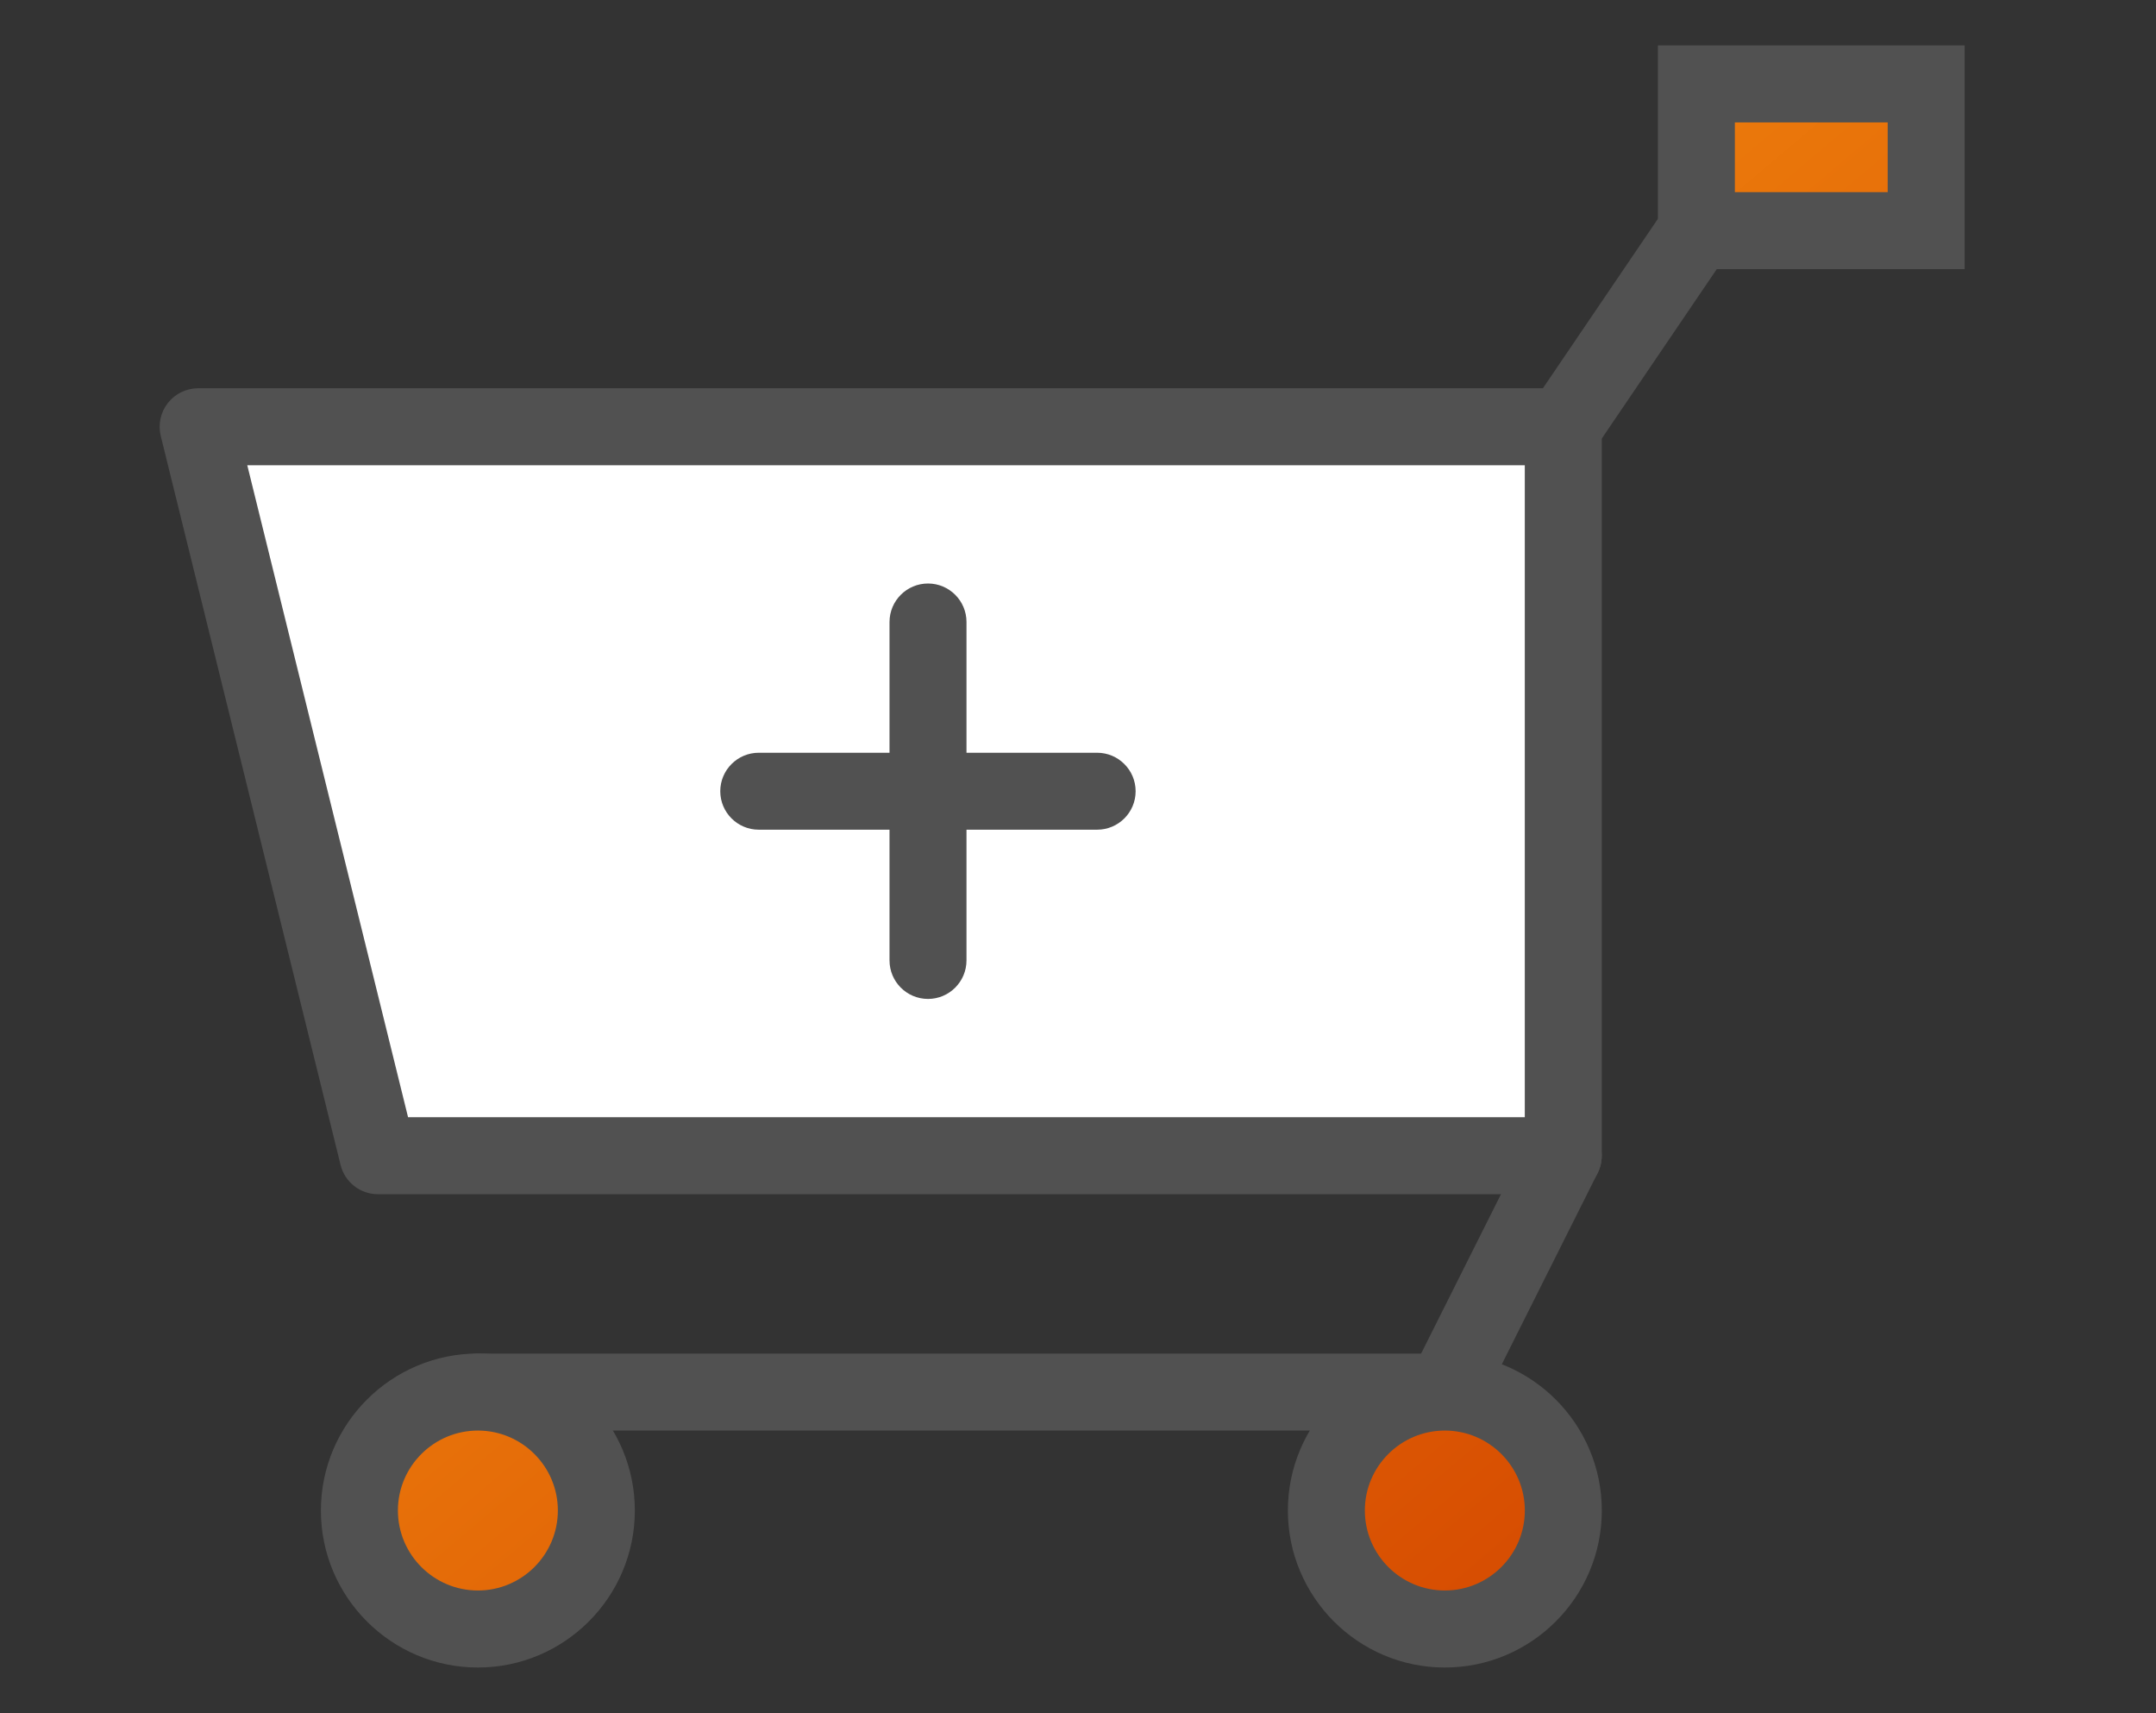 <?xml version="1.0" encoding="utf-8"?>
<!-- Generator: Adobe Illustrator 16.0.0, SVG Export Plug-In . SVG Version: 6.00 Build 0)  -->
<!DOCTYPE svg PUBLIC "-//W3C//DTD SVG 1.1//EN" "http://www.w3.org/Graphics/SVG/1.1/DTD/svg11.dtd">
<svg version="1.1" id="레이어_1" xmlns="http://www.w3.org/2000/svg" xmlns:xlink="http://www.w3.org/1999/xlink" x="0px"
	 y="0px" width="53.5px" height="42.5px" viewBox="0 0 53.5 42.5" enable-background="new 0 0 53.5 42.5" xml:space="preserve">
<rect x="0" y="0" width="53.5" height="42.5" fill="#333333" stroke="none"/>
<g display="none">
	<g display="inline">
		<g>
			<path fill="#FFFFFF" d="M9.522,30.977h29.093c0.979,0,1.774-0.795,1.774-1.773V8.307c0-0.979-0.795-1.773-1.774-1.773H9.522
				c-0.98,0-1.774,0.795-1.774,1.773v20.896C7.748,30.182,8.542,30.977,9.522,30.977z"/>
			<path fill="#515151" d="M38.615,31.805H9.522c-1.435,0-2.602-1.168-2.602-2.602V8.307c0-1.434,1.167-2.602,2.602-2.602h29.093
				c1.435,0,2.602,1.168,2.602,2.602v20.896C41.217,30.637,40.05,31.805,38.615,31.805z M9.522,7.361
				C9,7.361,8.576,7.785,8.576,8.307v20.896c0,0.521,0.424,0.945,0.946,0.945h29.093c0.522,0,0.946-0.424,0.946-0.945V8.307
				c0-0.521-0.424-0.945-0.946-0.945H9.522z"/>
		</g>
		<linearGradient id="SVGID_1_" gradientUnits="userSpaceOnUse" x1="18.752" y1="4.209" x2="27.813" y2="14.613">
			<stop  offset="0" style="stop-color:#FFA415"/>
			<stop  offset="0.981" style="stop-color:#D44700"/>
		</linearGradient>
		<rect x="20.734" y="6.533" fill="url(#SVGID_1_)" width="6.668" height="7.561"/>
		<g>
			<path fill="#515151" d="M38.615,31.805H9.522c-1.435,0-2.602-1.168-2.602-2.602V8.307c0-1.434,1.167-2.602,2.602-2.602h29.093
				c1.435,0,2.602,1.168,2.602,2.602v20.896C41.217,30.637,40.05,31.805,38.615,31.805z M9.522,7.361
				C9,7.361,8.576,7.785,8.576,8.307v20.896c0,0.521,0.424,0.945,0.946,0.945h29.093c0.522,0,0.946-0.424,0.946-0.945V8.307
				c0-0.521-0.424-0.945-0.946-0.945H9.522z"/>
		</g>
	</g>
	<g display="inline">
		<g>
			<g>
				<path fill="#FFFFFF" d="M44.254,19.396c-0.698-1.574-2.236-2.543-3.951-2.576c-0.015,0-0.022,0-0.032,0c-0.009,0-0.017,0-0.03,0
					c-1.715,0.033-3.253,1.002-3.953,2.576c-1.381,3.119,0.085,6.979,1.358,9.889c0.404,0.92,0.842,1.832,1.305,2.723
					c0.109,0.207,1.066,1.902,1.319,2.152c0.253-0.25,1.211-1.945,1.32-2.152c0.462-0.891,0.901-1.803,1.304-2.723
					C44.169,26.375,45.635,22.516,44.254,19.396z"/>
				<path fill="#515151" d="M40.271,34.99c-0.211,0-0.421-0.08-0.583-0.242c-0.398-0.393-1.46-2.336-1.47-2.354
					c-0.487-0.941-0.934-1.875-1.33-2.779c-1.482-3.385-2.803-7.285-1.357-10.553c0.822-1.854,2.619-3.029,4.69-3.07
					c0.011,0,0.022,0,0.031,0h0.018h0.019c0.008,0,0.02,0,0.03,0c2.071,0.041,3.869,1.217,4.69,3.07
					c1.447,3.268,0.126,7.168-1.357,10.553c-0.39,0.893-0.837,1.826-1.327,2.773c-0.012,0.023-1.071,1.963-1.473,2.359
					C40.693,34.91,40.482,34.99,40.271,34.99z M40.264,17.648c-0.002,0-0.004,0-0.006,0c-1.423,0.027-2.654,0.826-3.212,2.084
					c-1.186,2.68,0.022,6.164,1.36,9.219c0.381,0.869,0.813,1.771,1.282,2.676c0.083,0.16,0.333,0.598,0.584,1.021
					c0.252-0.424,0.502-0.863,0.586-1.023c0.473-0.914,0.903-1.813,1.28-2.674c1.338-3.055,2.546-6.539,1.36-9.219
					c-0.559-1.258-1.789-2.057-3.211-2.084c-0.004,0-0.009,0-0.015,0C40.269,17.648,40.267,17.648,40.264,17.648z"/>
			</g>
		</g>
		<g>
			<g>
				<g>
					<g>
						<linearGradient id="SVGID_2_" gradientUnits="userSpaceOnUse" x1="36.147" y1="16.352" x2="44.697" y2="30.366">
							<stop  offset="0" style="stop-color:#FFA415"/>
							<stop  offset="0.981" style="stop-color:#D44700"/>
						</linearGradient>
						<path fill="url(#SVGID_2_)" d="M45.083,18.131c-0.843-1.904-2.702-3.074-4.773-3.117c-0.018,0-0.026,0-0.038,0
							c-0.01,0-0.02,0-0.037,0c-2.072,0.043-3.93,1.213-4.774,3.117c-1.669,3.766,0.102,8.432,1.641,11.943
							c0.487,1.113,1.018,2.213,1.577,3.291c0.13,0.252,1.288,2.297,1.593,2.602c0.306-0.305,1.463-2.35,1.594-2.602
							c0.559-1.078,1.089-2.178,1.577-3.291C44.98,26.563,46.752,21.896,45.083,18.131z M40.271,22.713
							c-1.082-0.031-1.95-0.916-1.95-2.006s0.868-1.975,1.95-2.004c1.083,0.029,1.951,0.914,1.951,2.004
							S41.354,22.682,40.271,22.713z"/>
						<path fill="#515151" d="M40.271,36.795c-0.211,0-0.423-0.082-0.584-0.242c-0.454-0.453-1.732-2.781-1.744-2.805
							c-0.593-1.145-1.131-2.268-1.601-3.342c-1.776-4.057-3.361-8.727-1.639-12.611c0.965-2.178,3.079-3.561,5.515-3.607h0.09
							c2.452,0.047,4.565,1.43,5.53,3.607c1.721,3.883,0.138,8.555-1.639,12.611c-0.474,1.082-1.013,2.207-1.601,3.34
							c-0.012,0.023-1.288,2.352-1.745,2.807C40.694,36.713,40.483,36.795,40.271,36.795z M40.235,15.842
							c-1.77,0.035-3.315,1.041-4.018,2.623c-1.461,3.299,0.011,7.553,1.643,11.277c0.456,1.041,0.978,2.133,1.553,3.242
							c0.115,0.221,0.505,0.904,0.858,1.49c0.354-0.586,0.744-1.27,0.859-1.49c0.571-1.102,1.094-2.193,1.554-3.242
							c1.631-3.727,3.103-7.98,1.642-11.277c-0.702-1.582-2.247-2.588-4.033-2.623H40.235z M40.271,23.539c-0.007,0-0.015,0-0.022,0
							c-1.545-0.041-2.756-1.285-2.756-2.832c0-1.545,1.21-2.789,2.755-2.832c0.015-0.002,0.03-0.002,0.046,0
							c1.545,0.043,2.755,1.287,2.755,2.832c0,1.547-1.21,2.791-2.756,2.832C40.287,23.539,40.279,23.539,40.271,23.539z
							 M40.271,19.531c-0.631,0.029-1.122,0.541-1.122,1.176s0.491,1.146,1.122,1.178c0.631-0.031,1.123-0.543,1.123-1.178
							S40.903,19.561,40.271,19.531z"/>
					</g>
				</g>
			</g>
		</g>
	</g>
</g>
<g>
	<g>
		<path fill="#515151" d="M38.792,11.543c-0.185,0-0.371-0.054-0.536-0.165c-0.437-0.296-0.55-0.89-0.254-1.326l3.303-4.866
			c0.296-0.437,0.89-0.551,1.326-0.254c0.437,0.296,0.55,0.89,0.254,1.326l-3.303,4.866C39.398,11.396,39.098,11.543,38.792,11.543z
			"/>
	</g>
	<g>
		<polygon fill="#FFFFFF" points="38.792,10.588 38.792,28.674 9.378,28.674 4.917,10.588 		"/>
		<path fill="#515151" d="M38.792,29.629H9.378c-0.439,0-0.822-0.3-0.927-0.727L3.989,10.816c-0.07-0.284-0.005-0.586,0.176-0.817
			c0.181-0.23,0.458-0.366,0.751-0.366h33.876c0.527,0,0.955,0.428,0.955,0.955v18.086C39.748,29.201,39.32,29.629,38.792,29.629z
			 M10.126,27.719h27.711V11.543H6.136L10.126,27.719z"/>
	</g>
	<g>
		<g>
			<path fill="#515151" d="M27.225,20.585h-8.397c-0.527,0-0.955-0.427-0.955-0.954s0.428-0.955,0.955-0.955h8.397
				c0.527,0,0.955,0.428,0.955,0.955S27.752,20.585,27.225,20.585z"/>
		</g>
		<g>
			<path fill="#515151" d="M23.028,24.784c-0.527,0-0.955-0.428-0.955-0.955v-8.397c0-0.527,0.428-0.955,0.955-0.955
				s0.955,0.428,0.955,0.955v8.397C23.982,24.356,23.555,24.784,23.028,24.784z"/>
		</g>
	</g>
	<g>
		<linearGradient id="SVGID_3_" gradientUnits="userSpaceOnUse" x1="27.81" y1="-16.351" x2="62.032" y2="24.094">
			<stop  offset="0" style="stop-color:#FFA415"/>
			<stop  offset="0.981" style="stop-color:#D44700"/>
		</linearGradient>
		<rect x="42.095" y="2.082" fill="url(#SVGID_3_)" width="5.702" height="3.64"/>
		<path fill="#515151" d="M48.752,6.677H41.14v-5.55h7.612V6.677z M43.05,4.767h3.792V3.037H43.05V4.767z"/>
	</g>
	<g>
		<path fill="#515151" d="M35.853,35.493H11.858c-0.527,0-0.955-0.428-0.955-0.955s0.428-0.955,0.955-0.955h23.406l2.675-5.337
			c0.236-0.472,0.811-0.662,1.281-0.426c0.472,0.236,0.662,0.81,0.426,1.281l-2.939,5.864
			C36.545,35.289,36.214,35.493,35.853,35.493z"/>
	</g>
	<g>
		<linearGradient id="SVGID_4_" gradientUnits="userSpaceOnUse" x1="5.954" y1="2.143" x2="40.179" y2="42.59">
			<stop  offset="0" style="stop-color:#FFA415"/>
			<stop  offset="0.981" style="stop-color:#D44700"/>
		</linearGradient>
		<circle fill="url(#SVGID_4_)" cx="35.853" cy="37.477" r="2.94"/>
		<path fill="#515151" d="M35.853,41.372c-2.148,0-3.895-1.747-3.895-3.896c0-2.146,1.747-3.894,3.895-3.894
			c2.147,0,3.895,1.747,3.895,3.894C39.748,39.625,38,41.372,35.853,41.372z M35.853,35.493c-1.095,0-1.985,0.89-1.985,1.983
			c0,1.095,0.891,1.985,1.985,1.985c1.094,0,1.985-0.891,1.985-1.985C37.838,36.383,36.947,35.493,35.853,35.493z"/>
	</g>
	<g>
		<linearGradient id="SVGID_5_" gradientUnits="userSpaceOnUse" x1="-8.032" y1="13.971" x2="26.197" y2="54.423">
			<stop  offset="0" style="stop-color:#FFA415"/>
			<stop  offset="0.981" style="stop-color:#D44700"/>
		</linearGradient>
		<circle fill="url(#SVGID_5_)" cx="11.858" cy="37.477" r="2.94"/>
		<path fill="#515151" d="M11.859,41.372c-2.148,0-3.896-1.747-3.896-3.896c0-2.146,1.748-3.894,3.896-3.894
			c2.147,0,3.894,1.747,3.894,3.894C15.753,39.625,14.006,41.372,11.859,41.372z M11.859,35.493c-1.095,0-1.985,0.89-1.985,1.983
			c0,1.095,0.891,1.985,1.985,1.985c1.094,0,1.984-0.891,1.984-1.985C13.843,36.383,12.953,35.493,11.859,35.493z"/>
	</g>
</g>
<g display="none">
	<g display="inline">
		<path fill="#FFFFFF" d="M42.752,36.258V6.243c0-0.931-0.755-1.687-1.686-1.687H12.434c-0.931,0-1.687,0.756-1.687,1.687v30.015
			c0,0.932,0.755,1.686,1.686,1.686h28.633C41.998,37.943,42.752,37.189,42.752,36.258z"/>
		<path fill="#515151" d="M41.066,38.795H12.433c-1.399,0-2.537-1.139-2.537-2.537V6.243c0-1.399,1.139-2.538,2.538-2.538h28.633
			c1.399,0,2.538,1.139,2.538,2.538v30.015C43.604,37.656,42.465,38.795,41.066,38.795z M12.434,5.408
			c-0.461,0-0.835,0.375-0.835,0.835v30.015c0,0.461,0.374,0.835,0.834,0.835h28.633c0.46,0,0.835-0.374,0.835-0.835V6.243
			c0-0.46-0.375-0.835-0.835-0.835H12.434z"/>
	</g>
	<g display="inline">
		<g>
			<g>
				<path fill="#515151" d="M18.793,9.577c-0.47,0-0.851-0.382-0.851-0.852V4.557c0-0.47,0.381-0.852,0.851-0.852
					c0.471,0,0.851,0.382,0.851,0.852v4.169C19.645,9.195,19.264,9.577,18.793,9.577z"/>
			</g>
			<g>
				<path fill="#515151" d="M18.793,12.973c-1.381,0-2.505-1.125-2.505-2.507c0-1.381,1.125-2.505,2.505-2.505
					c1.381,0,2.506,1.124,2.506,2.505C21.299,11.848,20.175,12.973,18.793,12.973z M18.793,9.663c-0.442,0-0.803,0.36-0.803,0.803
					c0,0.443,0.36,0.803,0.803,0.803c0.443,0,0.803-0.359,0.803-0.803C19.597,10.023,19.237,9.663,18.793,9.663z"/>
			</g>
		</g>
		<g>
			<g>
				<path fill="#515151" d="M26.75,9.577c-0.47,0-0.852-0.382-0.852-0.852V4.557c0-0.47,0.381-0.852,0.852-0.852
					c0.47,0,0.851,0.382,0.851,0.852v4.169C27.601,9.195,27.22,9.577,26.75,9.577z"/>
			</g>
			<g>
				<path fill="#515151" d="M26.75,12.973c-1.382,0-2.505-1.125-2.505-2.507c0-1.381,1.124-2.505,2.505-2.505
					c1.381,0,2.505,1.124,2.505,2.505C29.255,11.848,28.131,12.973,26.75,12.973z M26.75,9.663c-0.443,0-0.804,0.36-0.804,0.803
					c0,0.443,0.361,0.803,0.804,0.803c0.442,0,0.803-0.359,0.803-0.803C27.553,10.023,27.192,9.663,26.75,9.663z"/>
			</g>
		</g>
		<g>
			<g>
				<path fill="#515151" d="M34.554,9.577c-0.47,0-0.851-0.382-0.851-0.852V4.557c0-0.47,0.381-0.852,0.851-0.852
					s0.851,0.382,0.851,0.852v4.169C35.405,9.195,35.024,9.577,34.554,9.577z"/>
			</g>
			<g>
				<path fill="#515151" d="M34.554,12.973c-1.382,0-2.506-1.125-2.506-2.507c0-1.381,1.124-2.505,2.506-2.505
					c1.381,0,2.505,1.124,2.505,2.505C37.059,11.848,35.935,12.973,34.554,12.973z M34.554,9.663c-0.443,0-0.803,0.36-0.803,0.803
					c0,0.443,0.36,0.803,0.803,0.803c0.443,0,0.803-0.359,0.803-0.803C35.356,10.023,34.997,9.663,34.554,9.663z"/>
			</g>
		</g>
	</g>
	<g display="inline">
		<g>
			<linearGradient id="SVGID_6_" gradientUnits="userSpaceOnUse" x1="20.502" y1="15.208" x2="39.23" y2="28.828">
				<stop  offset="0" style="stop-color:#FFA415"/>
				<stop  offset="0.981" style="stop-color:#D44700"/>
			</linearGradient>
			<rect x="16.532" y="18.453" fill="url(#SVGID_6_)" width="20.437" height="2.598"/>
		</g>
		<g>
			<linearGradient id="SVGID_7_" gradientUnits="userSpaceOnUse" x1="17.936" y1="18.732" x2="36.664" y2="32.353">
				<stop  offset="0" style="stop-color:#FFA415"/>
				<stop  offset="0.981" style="stop-color:#D44700"/>
			</linearGradient>
			<rect x="16.532" y="23.844" fill="url(#SVGID_7_)" width="20.437" height="2.598"/>
		</g>
		<g>
			<linearGradient id="SVGID_8_" gradientUnits="userSpaceOnUse" x1="15.373" y1="22.26" x2="34.1" y2="35.88">
				<stop  offset="0" style="stop-color:#FFA415"/>
				<stop  offset="0.981" style="stop-color:#D44700"/>
			</linearGradient>
			<rect x="16.532" y="29.235" fill="url(#SVGID_8_)" width="20.437" height="2.598"/>
		</g>
	</g>
</g>
<g display="none">
	<g display="inline">
		<g>
			<polygon fill="#FFFFFF" points="33.182,13.806 22.042,7.746 16.874,19.327 23.803,39.799 40.112,34.278 			"/>
			<path fill="#515151" d="M23.803,40.61c-0.338,0-0.655-0.213-0.77-0.552l-6.93-20.472c-0.065-0.192-0.055-0.404,0.028-0.591
				L21.3,7.414c0.092-0.206,0.267-0.366,0.481-0.438c0.214-0.073,0.45-0.053,0.648,0.056l11.141,6.061
				c0.18,0.099,0.316,0.259,0.382,0.453l6.93,20.472c0.069,0.204,0.054,0.427-0.041,0.62c-0.095,0.192-0.264,0.34-0.468,0.409
				l-16.309,5.521C23.978,40.597,23.89,40.61,23.803,40.61z M17.745,19.368l6.567,19.4l14.771-5l-6.568-19.4l-10.089-5.49
				L17.745,19.368z"/>
		</g>
		<g>
			<g>
				<linearGradient id="SVGID_9_" gradientUnits="userSpaceOnUse" x1="12.112" y1="17.629" x2="31.88" y2="37.396">
					<stop  offset="0" style="stop-color:#FFA415"/>
					<stop  offset="0.981" style="stop-color:#D44700"/>
				</linearGradient>
				<path fill="url(#SVGID_9_)" d="M21.997,7.746l-8.61,9.312v21.613h17.219V17.058L21.997,7.746z M21.997,18.638
					c-0.936,0-1.693-0.758-1.693-1.694c0-0.935,0.758-1.692,1.693-1.692c0.935,0,1.693,0.758,1.693,1.692
					C23.689,17.88,22.932,18.638,21.997,18.638z"/>
				<path fill="#515151" d="M30.606,39.483H13.387c-0.448,0-0.812-0.363-0.812-0.813V17.058c0-0.204,0.077-0.4,0.216-0.55
					L21.4,7.194c0.154-0.166,0.37-0.262,0.597-0.262c0.226,0,0.442,0.096,0.596,0.262l8.609,9.313
					c0.139,0.149,0.216,0.346,0.216,0.55v21.613C31.417,39.12,31.054,39.483,30.606,39.483z M14.199,37.859h15.594V17.377
					l-7.797-8.435l-7.797,8.435V37.859z M21.997,19.449c-1.382,0-2.505-1.124-2.505-2.506c0-1.381,1.124-2.504,2.505-2.504
					c1.381,0,2.505,1.123,2.505,2.504C24.501,18.325,23.378,19.449,21.997,19.449z M21.997,16.063c-0.486,0-0.881,0.396-0.881,0.881
					c0,0.486,0.395,0.882,0.881,0.882c0.486,0,0.88-0.396,0.88-0.882C22.877,16.458,22.482,16.063,21.997,16.063z"/>
			</g>
		</g>
		<g>
			<circle fill="#515151" cx="21.996" cy="24.114" r="0.894"/>
			<circle fill="#515151" cx="21.996" cy="28.002" r="0.894"/>
			<circle fill="#515151" cx="21.996" cy="31.889" r="0.894"/>
		</g>
	</g>
	<g display="inline">
		<linearGradient id="SVGID_10_" gradientUnits="userSpaceOnUse" x1="21.997" y1="8.977" x2="21.997" y2="8.977">
			<stop  offset="0" style="stop-color:#38FFBF"/>
			<stop  offset="0.981" style="stop-color:#00D9FF"/>
		</linearGradient>
		<line fill="url(#SVGID_10_)" x1="21.997" y1="15.251" x2="21.997" y2="2.701"/>
		<path fill="#515151" d="M21.997,16.063c-0.449,0-0.812-0.362-0.812-0.812V2.701c0-0.448,0.363-0.812,0.812-0.812
			c0.448,0,0.812,0.363,0.812,0.812v12.55C22.808,15.7,22.445,16.063,21.997,16.063z"/>
	</g>
</g>
<g display="none">
	<g display="inline">
		
			<linearGradient id="SVGID_11_" gradientUnits="userSpaceOnUse" x1="-62.148" y1="113.89" x2="-32.923" y2="113.89" gradientTransform="matrix(0.866 -0.5 0.5 0.866 14.544 -103.93)">
			<stop  offset="0" style="stop-color:#FFA415"/>
			<stop  offset="0.981" style="stop-color:#D44700"/>
		</linearGradient>
		<circle fill="url(#SVGID_11_)" cx="30.324" cy="18.465" r="14.612"/>
		<g>
			<g>
				<g>
					<path fill="#FFFFFF" d="M22.165,23.453c0,0.767-0.627,1.394-1.394,1.394h-0.179c-0.767,0-1.394-0.627-1.394-1.394V21.28
						c0-0.767,0.627-1.394,1.394-1.394h0.179c0.767,0,1.394,0.627,1.394,1.394V23.453z"/>
					<g>
						<path fill="#515151" d="M20.771,25.626h-0.179c-1.198,0-2.173-0.975-2.173-2.173V21.28c0-1.198,0.975-2.173,2.173-2.173h0.179
							c1.199,0,2.173,0.975,2.173,2.173v2.173C22.944,24.651,21.969,25.626,20.771,25.626z M20.591,20.666
							c-0.339,0-0.614,0.275-0.614,0.614v2.173c0,0.339,0.275,0.614,0.614,0.614h0.179c0.339,0,0.614-0.275,0.614-0.614V21.28
							c0-0.339-0.275-0.614-0.614-0.614H20.591z"/>
					</g>
				</g>
				<g>
					<path fill="#FFFFFF" d="M30.324,23.453c0,0.767-0.627,1.394-1.394,1.394H28.75c-0.767,0-1.394-0.627-1.394-1.394V21.28
						c0-0.767,0.627-1.394,1.394-1.394h0.179c0.767,0,1.394,0.627,1.394,1.394V23.453z"/>
					<g>
						<path fill="#515151" d="M28.93,25.626H28.75c-1.198,0-2.173-0.975-2.173-2.173V21.28c0-1.198,0.975-2.173,2.173-2.173h0.179
							c1.198,0,2.173,0.975,2.173,2.173v2.173C31.103,24.651,30.128,25.626,28.93,25.626z M28.75,20.666
							c-0.339,0-0.614,0.275-0.614,0.614v2.173c0,0.339,0.275,0.614,0.614,0.614h0.179c0.339,0,0.614-0.275,0.614-0.614V21.28
							c0-0.339-0.275-0.614-0.614-0.614H28.75z"/>
					</g>
				</g>
			</g>
			<g>
				<path fill="#FFFFFF" d="M35.872,28.861c-2.302-5.73-8.439-6.543-8.439-6.543h-2.672h-2.673c0,0-6.138,0.813-8.439,6.543
					c-2.301,5.731,0.316,9.658,2.527,9.748s8.584,0,8.584,0s6.373,0.09,8.584,0C35.556,38.52,38.174,34.593,35.872,28.861z"/>
				<path fill="#515151" d="M30.137,39.429C30.137,39.429,30.137,39.429,30.137,39.429c-2.441,0-5.18-0.037-5.376-0.04
					c-0.197,0.003-2.936,0.04-5.376,0.04c-1.487,0-2.578-0.014-3.24-0.041c-1.128-0.046-2.23-0.776-3.025-2.005
					c-1.442-2.229-1.515-5.523-0.194-8.812c2.443-6.084,8.791-6.99,9.06-7.026c0.034-0.004,0.068-0.007,0.103-0.007h5.345
					c0.034,0,0.068,0.003,0.103,0.007c0.269,0.036,6.617,0.942,9.06,7.026c1.321,3.288,1.249,6.582-0.193,8.812
					c-0.794,1.229-1.897,1.959-3.025,2.005C32.714,39.415,31.624,39.429,30.137,39.429z M24.761,37.83c0.003,0,0.007,0,0.011,0
					c0.028,0,2.856,0.04,5.365,0.04h0c1.466,0,2.534-0.014,3.176-0.04c0.597-0.024,1.279-0.52,1.779-1.294
					c1.167-1.805,1.188-4.564,0.056-7.384c-2.008-5.001-7.236-5.968-7.773-6.055h-5.23c-0.582,0.09-5.751,1.021-7.772,6.055
					c-1.132,2.819-1.111,5.579,0.056,7.384c0.5,0.774,1.182,1.27,1.779,1.294c0.642,0.026,1.71,0.04,3.177,0.04
					c2.509,0,5.337-0.04,5.365-0.04C24.753,37.83,24.757,37.83,24.761,37.83z"/>
			</g>
			<g>
				<linearGradient id="SVGID_12_" gradientUnits="userSpaceOnUse" x1="19.197" y1="30.483" x2="30.324" y2="30.483">
					<stop  offset="0" style="stop-color:#FFA415"/>
					<stop  offset="0.981" style="stop-color:#D44700"/>
				</linearGradient>
				<circle fill="url(#SVGID_12_)" cx="24.76" cy="30.483" r="5.563"/>
				<path fill="#515151" d="M24.761,36.826c-3.498,0-6.343-2.845-6.343-6.343c0-3.497,2.846-6.343,6.343-6.343
					s6.343,2.846,6.343,6.343C31.104,33.981,28.258,36.826,24.761,36.826z M24.761,25.7c-2.638,0-4.784,2.146-4.784,4.783
					s2.146,4.784,4.784,4.784c2.638,0,4.784-2.146,4.784-4.784S27.398,25.7,24.761,25.7z"/>
			</g>
			<g>
				<circle fill="#FFFFFF" cx="24.76" cy="27.934" r="0.857"/>
				<circle fill="#FFFFFF" cx="22.211" cy="30.483" r="0.857"/>
				<circle fill="#FFFFFF" cx="24.76" cy="33.033" r="0.857"/>
				<circle fill="#FFFFFF" cx="27.31" cy="30.484" r="0.857"/>
			</g>
			<g>
				<path fill="#515151" d="M13.735,29.287c-0.066,0-0.134-0.008-0.201-0.026c-2.14-0.569-3.349-1.729-3.807-3.65
					c-0.008-0.036-0.017-0.072-0.024-0.108C8.92,24.707,8.492,23.5,8.572,22.264c0.101-1.565,0.966-2.932,2.435-3.849
					c0.365-0.228,0.846-0.116,1.074,0.249c0.228,0.365,0.116,0.846-0.249,1.074c-1.031,0.644-1.636,1.576-1.704,2.626
					c-0.007,0.113-0.008,0.227-0.002,0.339c0.375-0.486,0.928-0.793,1.61-0.889c0.676-0.096,1.409,0.155,1.96,0.673
					c0.524,0.491,0.797,1.138,0.749,1.772c-0.058,0.765-0.47,1.396-1.16,1.775c-0.463,0.255-1.013,0.375-1.557,0.354
					c0.449,0.656,1.157,1.085,2.208,1.365c0.416,0.11,0.663,0.537,0.552,0.953C14.395,29.058,14.08,29.287,13.735,29.287z
					 M11.153,24.67c0.008,0.004,0.016,0.009,0.024,0.013c0.38,0.202,0.976,0.196,1.355-0.013c0.297-0.164,0.347-0.38,0.358-0.528
					c0.012-0.157-0.088-0.355-0.261-0.518c-0.204-0.19-0.468-0.295-0.676-0.266c-0.389,0.055-0.539,0.214-0.618,0.329
					C11.187,23.907,11.125,24.255,11.153,24.67z"/>
			</g>
			<g>
				<g>
					<g>
						<path fill="#FFFFFF" d="M19.08,16.914c-0.106-0.311-0.345-0.591-0.554-0.837c-0.006-0.009-0.012-0.018-0.019-0.024
							c-0.155-0.186-0.306-0.366-0.39-0.54c-0.357-1,1.304-2.574,1.933-3.165c0.888-0.834,1.98-1.643,3.185-1.925
							c0.109-0.025,0.22-0.04,0.331-0.041l0.267,0.015l0.081,0.056c0.163,0.112,0.331,0.296,0.493,0.475
							c0.699,0.766,1.252,1.079,2.01,0.415l3.171-2.774c0.398-0.35,0.543-0.903,0.369-1.41c-0.054-0.158-0.139-0.305-0.252-0.434
							c-0.066-0.075-0.129-0.155-0.194-0.232c-0.102-0.122-0.202-0.24-0.304-0.365c-0.478-0.587-0.974-1.193-1.595-1.637
							c-2.694-1.91-6.934,0.959-8.745,2.184c-2.965,2.009-9.14,7.941-7.145,11.732c0.351,0.664,0.887,1.235,1.403,1.788l0.066,0.071
							c0.069,0.075,0.14,0.15,0.209,0.225c0.087,0.096,0.174,0.19,0.259,0.287c0.229,0.262,0.547,0.418,0.897,0.44
							c0.349,0.023,0.687-0.09,0.948-0.32l3.167-2.774C19.099,17.751,19.231,17.355,19.08,16.914z"/>
						<path fill="#515151" d="M14.647,21.999L14.647,21.999c-0.047,0-0.095-0.001-0.143-0.005c-0.555-0.035-1.064-0.286-1.431-0.704
							c-0.08-0.091-0.163-0.183-0.248-0.275l-0.271-0.29c-0.557-0.597-1.125-1.203-1.522-1.955
							C8.542,14.037,16.233,7.515,18.43,6.027c1.422-0.962,4.372-2.956,7.051-2.956c0.981,0,1.85,0.264,2.582,0.782
							c0.71,0.506,1.262,1.183,1.749,1.779c0.073,0.09,0.143,0.174,0.213,0.257l0.155,0.188c0.037,0.045,0.073,0.09,0.111,0.132
							c0.18,0.206,0.315,0.439,0.403,0.694c0.277,0.808,0.044,1.689-0.591,2.25l-3.173,2.775c-0.427,0.374-0.853,0.556-1.304,0.556
							c-0.752,0-1.33-0.522-1.795-1.032c-0.089-0.098-0.192-0.212-0.277-0.29H23.55c-0.042,0.001-0.089,0.008-0.138,0.02
							c-0.881,0.206-1.806,0.773-2.829,1.734c-1.676,1.574-1.749,2.171-1.738,2.305c0.056,0.088,0.159,0.212,0.253,0.324
							c0.013,0.015,0.025,0.03,0.037,0.046c0.244,0.288,0.532,0.634,0.681,1.07c0.148,0.43,0.262,1.269-0.632,2.049l-3.166,2.773
							C15.641,21.815,15.154,21.999,14.647,21.999z M25.48,4.631c-2.201,0-4.884,1.813-6.173,2.685
							c-3.125,2.117-8.536,7.61-6.896,10.728c0.299,0.565,0.794,1.095,1.272,1.606l0.286,0.308c0.096,0.105,0.186,0.204,0.274,0.304
							c0.095,0.108,0.219,0.169,0.362,0.178c0.015,0.001,0.028,0.002,0.041,0.002c0.129,0,0.248-0.045,0.343-0.129l3.168-2.775
							c0.238-0.208,0.21-0.29,0.183-0.369c-0.058-0.168-0.241-0.386-0.404-0.577c-0.008-0.011-0.022-0.027-0.032-0.04
							c-0.182-0.219-0.367-0.439-0.491-0.697c-0.012-0.025-0.023-0.051-0.033-0.077c-0.472-1.322,0.892-2.83,2.133-3.996
							c1.228-1.153,2.386-1.846,3.541-2.116c0.171-0.04,0.342-0.061,0.508-0.061c0.015,0.001,0.028,0.001,0.043,0.001l0.266,0.015
							c0.143,0.008,0.28,0.054,0.398,0.135l0.081,0.056c0.24,0.165,0.446,0.392,0.629,0.592c0.455,0.499,0.616,0.524,0.644,0.524
							c0.029,0,0.125-0.035,0.278-0.169l3.171-2.774c0.159-0.14,0.216-0.364,0.145-0.571c-0.021-0.063-0.056-0.121-0.101-0.173
							c-0.048-0.055-0.096-0.113-0.144-0.172L28.83,6.893c-0.076-0.091-0.152-0.182-0.229-0.276
							c-0.444-0.544-0.904-1.109-1.441-1.492C26.691,4.792,26.142,4.631,25.48,4.631z"/>
					</g>
				</g>
			</g>
		</g>
	</g>
	<path display="inline" fill="#FFFFFF" d="M40.506,15.064c-3.305-0.275-3.689-4.406-3.689-4.406s-0.385,4.131-3.689,4.406
		c3.305,0.275,3.689,4.406,3.689,4.406S37.201,15.34,40.506,15.064z"/>
</g>
</svg>
